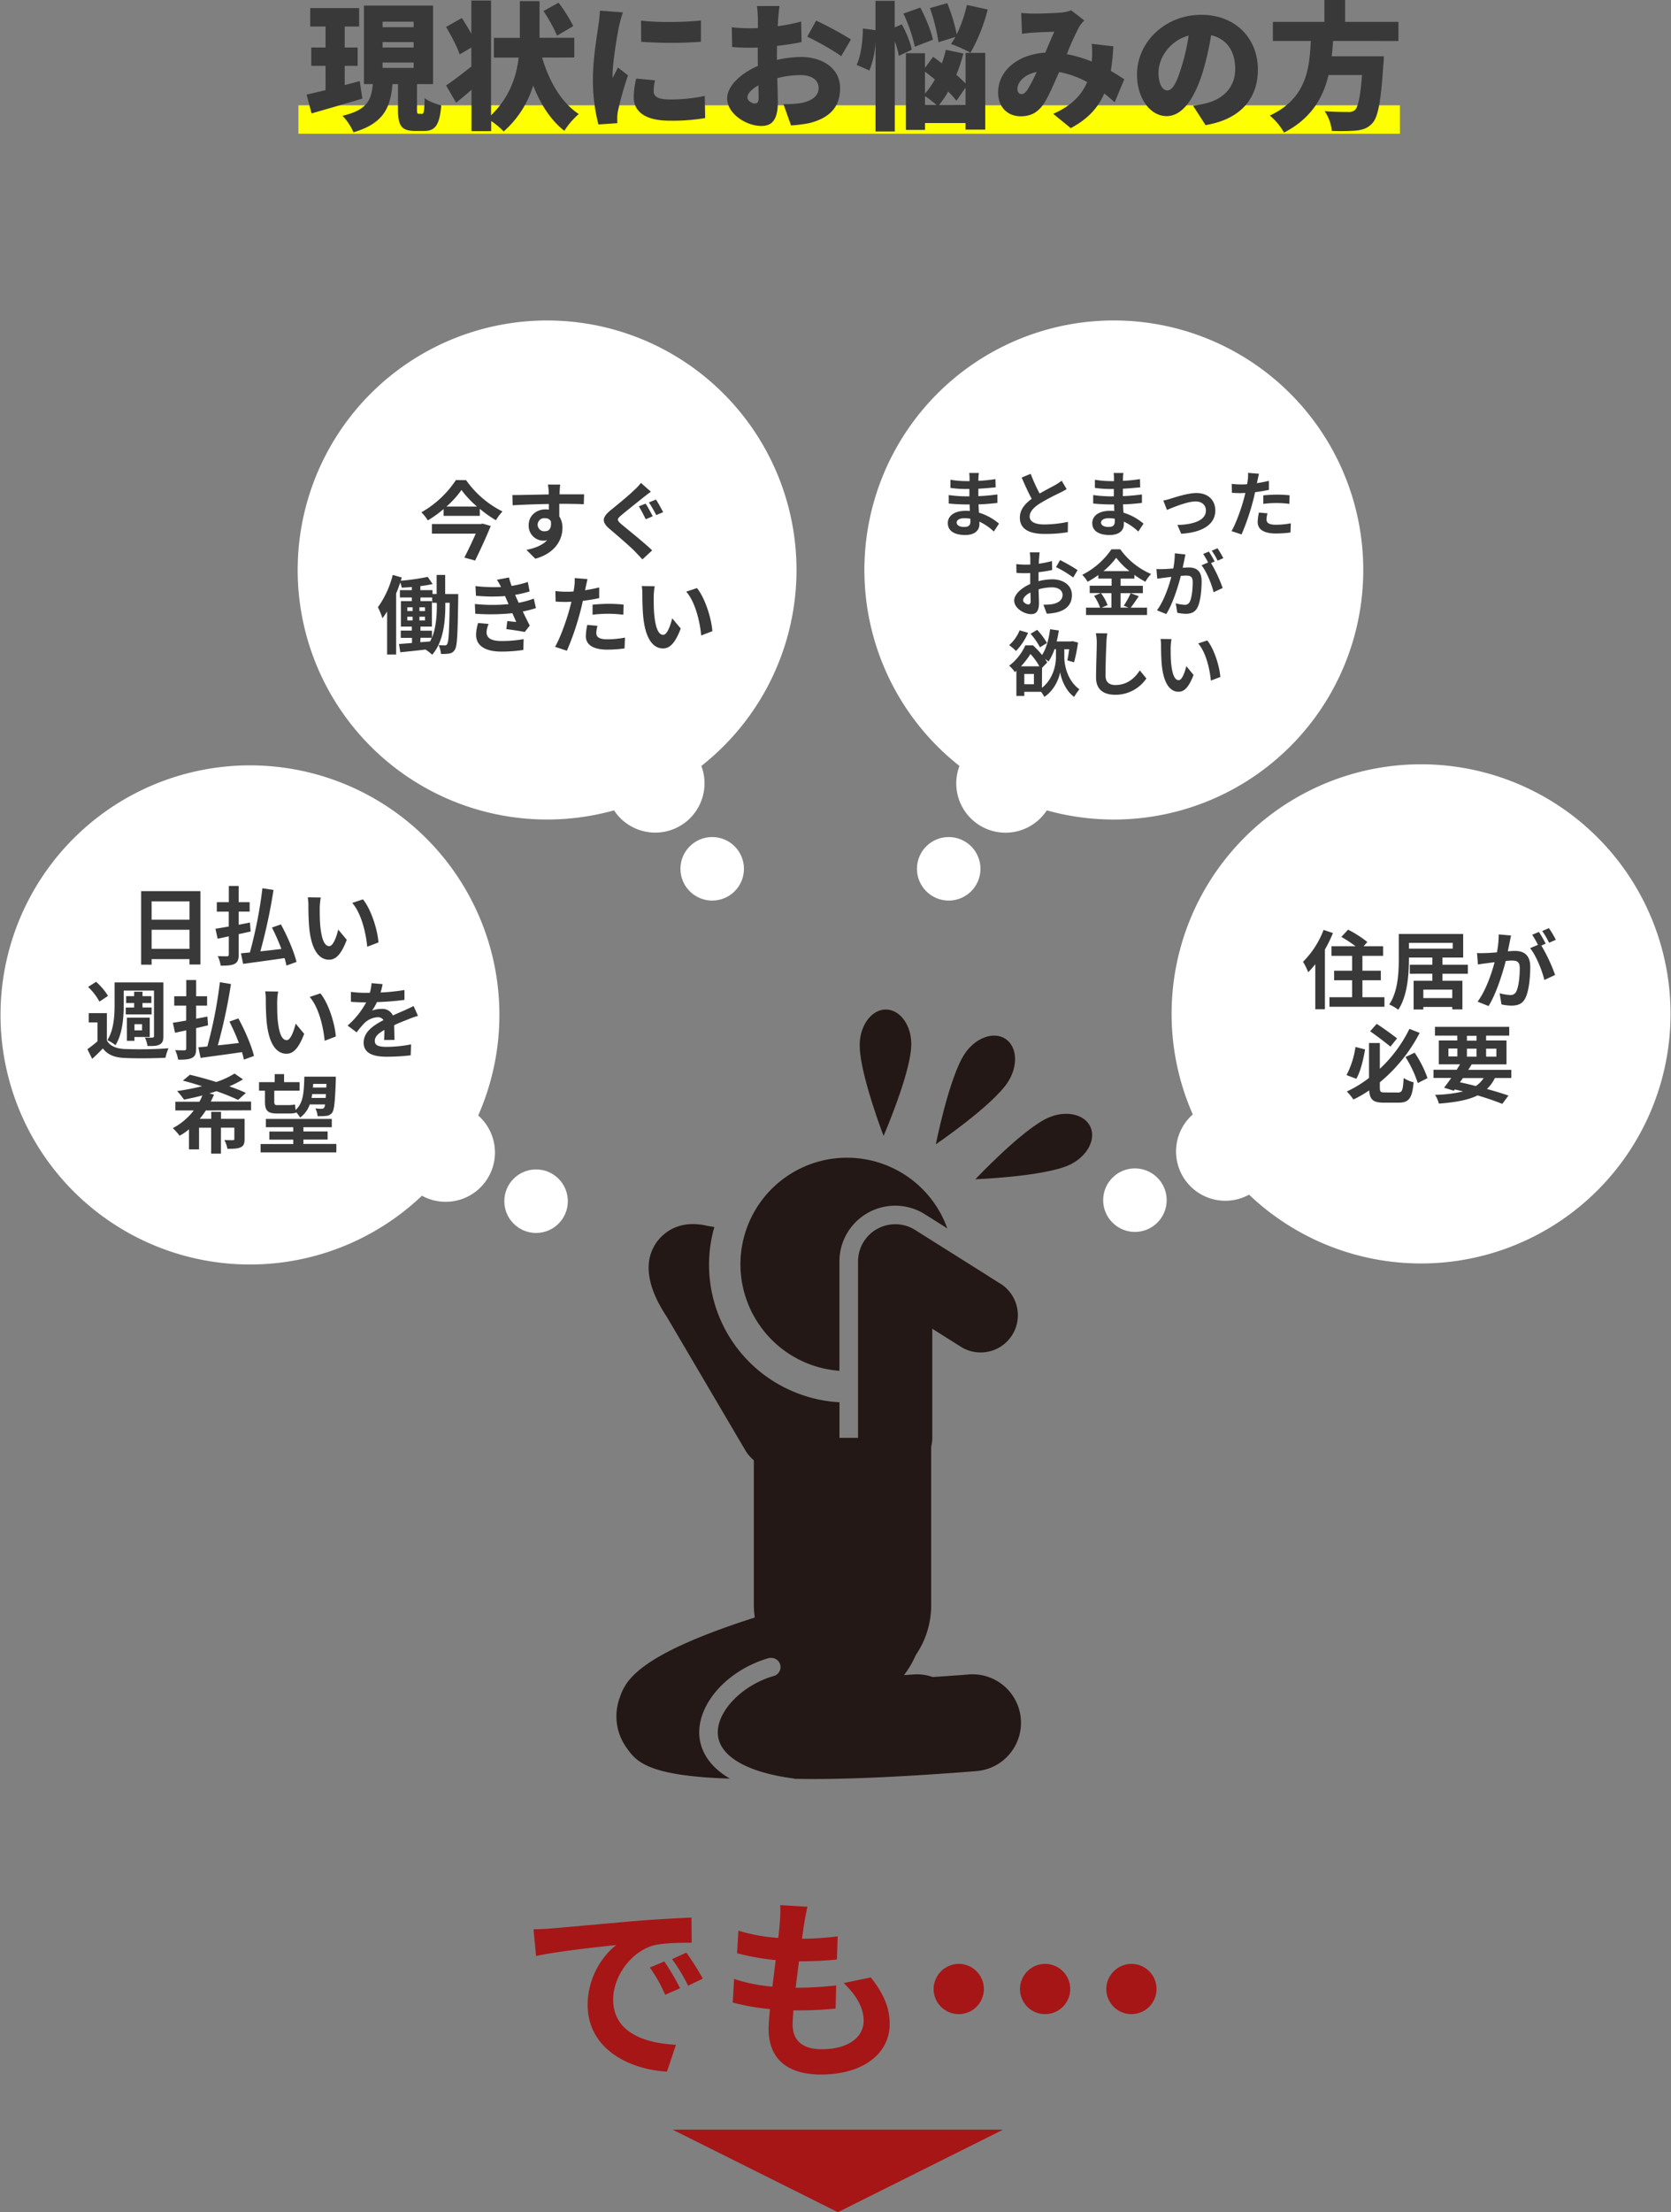 <svg xmlns="http://www.w3.org/2000/svg" viewBox="0 0 763.03 1009.72"><rect x="0" y="0" width="763.03" height="1009.72" fill="#808080" stroke="none"/><defs><style>.cls-1{fill:#feff00;}.cls-2{fill:#393939;}.cls-3{fill:#231815;}.cls-4{fill:#fff;}.cls-5{fill:#a61616;}</style></defs><g id="レイヤー_2" data-name="レイヤー 2"><g id="テキスト"><rect class="cls-1" x="136.27" y="48.06" width="503" height="13"/><path class="cls-2" d="M165.48,45c-7.9,2.38-16.5,4.83-23.21,6.77L140,43.16c2.45-.5,5.46-1.26,8.66-2V30.05h-6.53V21.7h6.53V12.11h-7V3.7H164v8.41h-6.59V21.7h5.9v8.35h-5.9v8.78c2.26-.57,4.58-1.19,6.84-1.82Zm27.16,7c.88,0,1.13-1,1.26-7.21,1.69,1.38,5.33,2.76,7.59,3.32-.76,9.1-2.83,11.67-7.85,11.67h-4c-6.52,0-7.9-2.57-7.9-9.91V38.39h-2.51c-.94,10.35-3.64,17.82-17.82,22a25.73,25.73,0,0,0-5-7.53c11.6-2.76,13.11-7.46,13.86-14.49h-4.08V2.57h31.56V38.39h-7.34V49.74c0,2,.12,2.2.87,2.2ZM174.7,12.42h14.18V9.91H174.7Zm0,9.28h14.18V19.2H174.7Zm0,9.29h14.18V28.54H174.7Z"/><path class="cls-2" d="M247.54,26.28c3.2,10.73,8.65,20.45,16.75,25.78a33.56,33.56,0,0,0-6.59,7.66c-6.34-5-10.85-12.11-14.24-20.7A45.42,45.42,0,0,1,230,60a37.2,37.2,0,0,0-5.71-4.77v4.64h-9V41c-2.38,2.07-4.77,4.08-7,5.9L203.69,39c2.95-1.94,7.21-5.2,11.54-8.65V21.7l-5.33,3.14c-1.07-3.32-3.89-8.59-6.21-12.55l7.21-4.07c1.38,2.13,2.95,4.7,4.33,7.15V.25h9V52.63c8.53-8.28,11.61-17.75,12.61-26.35H225.52v-9h11.85V.5h9V17.25h15.87v9Zm6.83-10a68.58,68.58,0,0,0-6.21-11.23l6.9-3.83a72.08,72.08,0,0,1,6.72,10.67Z"/><path class="cls-2" d="M284.43,5.65A59.58,59.58,0,0,0,282.67,12c-.69,3.2-2.95,16.37-2.95,22.14a10.48,10.48,0,0,0,.07,1.45c.81-1.76,1.56-3,2.38-4.77l4.58,3.58a160.93,160.93,0,0,0-4.52,16,19.54,19.54,0,0,0-.37,3c0,.69,0,1.82.06,2.82l-8.66.57a79.43,79.43,0,0,1-2.51-20.45c0-9.54,1.82-19.89,2.45-24.47a70.4,70.4,0,0,0,.75-7Zm14.68,31a21,21,0,0,0-.63,5c0,2.76,2.57,3.76,7.65,3.76a74.32,74.32,0,0,0,15.68-1.63L322,53.88a88.34,88.34,0,0,1-16.37,1.2c-10.85,0-16.25-4.08-16.25-10.67a37.55,37.55,0,0,1,1.13-8.53ZM320.06,9.35v9.72a188.31,188.31,0,0,1-27.29,0l-.06-9.66C300.8,10.41,313.09,10.1,320.06,9.35Z"/><path class="cls-2" d="M354.75,27.35A52.5,52.5,0,0,1,365.67,26c9.78,0,17.94,5.08,17.94,14.24,0,7.28-3.33,13.24-14,15.94a59.32,59.32,0,0,1-8.41,1.06l-3.45-9.72a46.45,46.45,0,0,0,7.78-.44c4.77-.82,8.28-3.07,8.28-6.9,0-3.64-3.13-5.9-8.28-5.9a43.81,43.81,0,0,0-10.6,1.38c.13,4.71.25,9,.25,10.92,0,8.78-3.13,10.91-7.59,10.91-6.71,0-15.55-5.46-15.55-12.61,0-5.58,6.21-11.41,14.05-14.8-.07-1.63-.07-3.26-.07-4.83V21.7c-1,.07-1.88.07-2.69.07a86.58,86.58,0,0,1-9-.32l-.18-9a72.35,72.35,0,0,0,9,.44c.94,0,1.94,0,2.94-.06v-4c0-1.31-.25-4.89-.43-6.08h10.28c-.19,1.19-.5,4.39-.62,6l-.19,3.2a76.68,76.68,0,0,0,10.72-2.13L366,19.2c-3.45.75-7.4,1.31-11.16,1.75-.07,1.32-.07,2.7-.07,4Zm-8.34,17.44c0-1.19-.06-3.26-.12-5.84-3.08,1.76-5,3.77-5,5.59,0,1.44,2.07,2.69,3.26,2.69C345.53,47.23,346.41,47,346.41,44.79ZM372.69,9.41A150.69,150.69,0,0,1,388.56,18l-4.45,7.66c-2.95-2.32-11.67-7.16-15.49-8.91Z"/><path class="cls-2" d="M410.46,25.47a40,40,0,0,0-1.88-6.65V60H399.8V19A40.68,40.68,0,0,1,397,32.18l-5.83-2.57C393.09,25.66,394,18.69,394,13l5.77.76V.38h8.78v12.1l3.26-1.38c2,3.7,4,8.47,4.52,11.61Zm7.28-4.14a71.13,71.13,0,0,0-5.21-15.12l7.72-2.76C422.63,8,425.2,14.11,426,18.13Zm23.15,2.82h9v35h-9v-3H422.38v3.14h-8.72v-35h8.72v6.65l3.7-5c1.26.88,2.64,1.88,4,3a54.41,54.41,0,0,0,1.82-6.21l8,1.69a71.33,71.33,0,0,1-3.2,9.72,50.84,50.84,0,0,1,4.21,4ZM422.38,42.72a37,37,0,0,0,4.52-6.46c-1.57-1.26-3.07-2.45-4.52-3.58Zm0,5.2h5.27a48.8,48.8,0,0,0-5.27-4.07Zm6.15-28.66A82.5,82.5,0,0,0,424.64,3.7l7.9-2.26a80.94,80.94,0,0,1,4.33,14.24,62.19,62.19,0,0,0,4.64-13.42L451,4.33a79,79,0,0,1-7.84,19.76,57.67,57.67,0,0,0-8.91-4,34.38,34.38,0,0,0,2-3.2Zm12.36,28.66V40l-4.14,6a41.1,41.1,0,0,0-3.77-4.2,43,43,0,0,1-4.2,6.14Z"/><path class="cls-2" d="M509,46.67c-1.51-1.32-3.07-2.7-4.77-4-2.76,6.46-7.46,11.67-15.3,15.81l-8-6.53c9-3.89,13.36-9.34,15.49-14.49a42.88,42.88,0,0,0-12.8-4.58c-2.25,5.15-4.64,10.73-6.77,14.12-2.64,4.07-5.9,6.08-10.73,6.08-5.89,0-10.35-4-10.35-10.91,0-9.79,8.91-17.38,21.52-18.13,1.5-3.52,3-7.09,4.14-9.54-2.45.07-6.59.19-9.41.38-1.26.06-3.64.31-5.33.56L466.3,5.9c1.76.18,4.08.31,5.46.31,3.7,0,9.47-.19,12.48-.44a17.07,17.07,0,0,0,4.89-1.07l6,4.65a16.4,16.4,0,0,0-2.32,2.88,109.58,109.58,0,0,0-5.64,12.49,58.28,58.28,0,0,1,11.35,3.38l.06-.69a40.85,40.85,0,0,0-.06-7.4l9.85,1.13a100.06,100.06,0,0,1-1.13,11.23c2.38,1.38,4.52,2.76,6.15,3.82Zm-39.77-5.83a70.19,70.19,0,0,0,4.14-8c-5.65,1.19-8.78,4.64-8.78,7.78,0,1.32.75,2.32,1.69,2.32C467.43,43,468.24,42.34,469.25,40.84Z"/><path class="cls-2" d="M544.78,48.24a45.49,45.49,0,0,0,6.09-1.13c7.9-2,13.17-7.47,13.17-15.62s-3.89-13.74-11-15.43a131.4,131.4,0,0,1-3.64,16.18C545.66,44.66,540.08,53,532.74,53c-7.66,0-13.55-8.35-13.55-18.95,0-14.74,12.73-27.29,29.35-27.29,15.81,0,25.85,10.92,25.85,25,0,13.05-7.72,22.65-23.9,25.35Zm-2-32C533.55,18.76,529,27.1,529,33.06c0,5.39,1.89,8.22,4,8.22,2.51,0,4.39-3.77,6.59-11A91.43,91.43,0,0,0,542.77,16.25Z"/><path class="cls-2" d="M608.71,18.69c-.13,2.32-.31,4.65-.63,7h23.84s-.06,2.63-.25,3.82c-1.07,16.69-2.38,23.84-5,26.73-2.13,2.32-4.39,3-7.52,3.38a102.1,102.1,0,0,1-11,.13,19.65,19.65,0,0,0-3.26-9c4.26.37,8.65.37,10.6.37a4.51,4.51,0,0,0,3.13-.81c1.51-1.26,2.58-6.27,3.33-16.06H606.64c-2.45,10.35-7.84,19.82-20.32,26.28a28,28,0,0,0-6.47-7.78c16.69-7.84,18.07-21.2,18.7-34.06H581.23V10h23.53V0h9.47V10h24.34v8.72Z"/><path class="cls-3" d="M345.21,602.36a48.71,48.71,0,0,0,38.1,23.33V575.75a25.46,25.46,0,0,1,39-21.53l10.26,6.47a48.65,48.65,0,1,0-90.15,36.4A48.14,48.14,0,0,0,345.21,602.36Z"/><path class="cls-3" d="M442.35,764.29c-5.35.42-10.87.81-16.44,1.17a21.94,21.94,0,0,0-9-1.17l-4.14.31a42.27,42.27,0,0,0,5.38-9.13,40.28,40.28,0,0,0,7.06-22.83V660.25a16.46,16.46,0,0,0,.5-3.93V606.48l6,3.8,6.07,3.82.06,0A17,17,0,1,0,456,585.43l-6.29-4-7-4.4-7.43-4.67-17.47-11a17,17,0,0,0-26,14.35v80.57h-8.48V640.05a62.13,62.13,0,0,1-18.85-4,62.74,62.74,0,0,1-38.29-76l-3.07-.5c-13.84-3.31-20.86,4.07-23.27,7.44-7.69,10.82-1.86,24.34,4.56,33.94l36,61.17a17.16,17.16,0,0,0,3.81,4.42v66.11a40.79,40.79,0,0,0,.44,5.67c-55.06,17.6-59.23,29.52-61.77,36.87a24.58,24.58,0,0,0,3.24,22.61c4.24,6,9.18,12.86,47.17,14.05a35.54,35.54,0,0,1-4.88-3.36c-6.8-5.55-8.74-11.74-9.07-16.17-1.08-14.51,12.84-30.09,31.68-35.48a4.45,4.45,0,0,1,1.2-.09,4.2,4.2,0,0,1,1.13,8.24c-14.62,4.19-26.32,16.41-25.56,26.7.75,10,13.28,17.25,34.39,20.08l.45.07a3.59,3.59,0,0,1,.35.12c2.53,0,5.18.08,8,.08,18.22,0,42.45-1.06,74.83-3.61a22.13,22.13,0,0,0-3.48-44.13Z"/><path class="cls-3" d="M497.92,514.36c-2.69-5.92-11.43-7.75-19.46-4.1-11.69,5.3-33.09,28-33.09,28s31.14-1.18,42.83-6.49C496.23,528.08,500.61,520.29,497.92,514.36Z"/><path class="cls-3" d="M460.13,494.05c4.86-7.36,4.44-16.28-1-19.87s-13.8-.48-18.66,6.87c-7.08,10.71-13.15,41.27-13.15,41.27S453.05,504.76,460.13,494.05Z"/><path class="cls-3" d="M403.47,518.48s.31-.72.79-1.87c2.7-6.48,11.63-28.66,11.86-39.55.19-8.82-4.93-16.13-11.44-16.28s-11.93,7-12.12,15.78c-.23,10.68,7.46,32.57,10.05,39.63Z"/><path class="cls-4" d="M363.71,260.06a113.89,113.89,0,1,0-83.32,109.82,22.5,22.5,0,0,0,39.87-20.27A113.81,113.81,0,0,0,363.71,260.06Z"/><circle class="cls-4" cx="325.21" cy="396.56" r="14.5"/><path class="cls-2" d="M212.83,219.17a45,45,0,0,0,16.62,14.29,22.17,22.17,0,0,0-3,4,54.28,54.28,0,0,1-7.36-5.22v3.23H202.55v-3.11a52.89,52.89,0,0,1-7.21,5.18,18,18,0,0,0-2.92-3.7,46.32,46.32,0,0,0,15.77-14.72ZM220.38,239l3.7,1.09c-1.91,4.75-4.71,10.83-7.13,15.77l-4.9-1.36c1.71-3.35,3.7-7.52,5.18-10.91h-20v-4.4h22.31Zm-2.57-7.79a46.92,46.92,0,0,1-7.09-7.55,44.22,44.22,0,0,1-6.85,7.55Z"/><path class="cls-2" d="M266.57,230.15c-2.34-.12-6-.19-11.18-.19,0,1.94,0,4,0,5.72a9.54,9.54,0,0,1,1.44,5.34c0,5-3,11.4-12.38,14L240.4,251c3.89-.82,7.28-2.11,9.42-4.41a8.08,8.08,0,0,1-1.75.2,6.8,6.8,0,0,1-6.66-7.09c0-4.36,3.51-7.2,7.71-7.2a9,9,0,0,1,1.52.12l0-2.58c-5.84.08-11.8.32-16.55.59l-.11-4.67c4.4,0,11.41-.2,16.58-.28,0-.46,0-.89,0-1.16a25.31,25.31,0,0,0-.36-3.35h5.61c-.11.62-.23,2.68-.27,3.31,0,.31,0,.7,0,1.16,3.89,0,9.15,0,11.18,0ZM249,242.46c1.59,0,3-1.21,2.53-4.56a2.76,2.76,0,0,0-2.53-1.36,3,3,0,1,0,0,5.92Z"/><path class="cls-2" d="M297.22,224.43c-1.25.89-2.5,1.9-3.43,2.61-2.49,2-7.55,6-10.12,8.17-2.07,1.76-2,2.18,0,4,2.92,2.46,10.32,8.34,14.14,12l-4.48,4.13c-1.05-1.21-2.26-2.42-3.35-3.59-2.14-2.22-8-7.24-11.52-10.24-3.86-3.23-3.55-5.37.31-8.57,3-2.45,8.29-6.73,10.9-9.3a23.78,23.78,0,0,0,3-3.23Zm.85,11.21L294.88,237c-.82-1.59-2.14-4.32-3.19-5.88l3.11-1.24C295.81,231.32,297.33,234.24,298.07,235.64Zm4.75-1.87-3.15,1.33a66.12,66.12,0,0,0-3.35-5.77l3.19-1.32C300.53,229.45,302.05,232.33,302.82,233.77Z"/><path class="cls-2" d="M209.24,271.16s0,1.36,0,1.91c-.27,16.2-.42,21.84-1.55,23.48a3.45,3.45,0,0,1-2.53,1.75,18.42,18.42,0,0,1-3.82.16,10.85,10.85,0,0,0-1.05-4c1.17.11,2.18.11,2.8.11a1,1,0,0,0,1.13-.66c.66-1,.9-5.61,1.13-18.77h-2v.78c0,7.36-.7,16.82-6,22.94a17.89,17.89,0,0,0-3.08-2.38c-4.13.51-8.21.9-11.49,1.25l-.58-3.78c1.67-.12,3.7-.27,5.92-.47v-2.33H183v-3.31h5.06V286h-5V274.39h5v-1.67h-5.45v-3.35h5.45v-1.44c-1.56.15-3.12.23-4.6.31a13,13,0,0,0-.7-2.38c-.54,1.68-1.17,3.39-1.87,5v27.88h-4.12V279.1a33.81,33.81,0,0,1-2.15,3.08,29.06,29.06,0,0,0-2.06-5,43.7,43.7,0,0,0,6.78-14.76l4.12,1.17c-.15.46-.27,1-.43,1.48a100.42,100.42,0,0,0,12.27-1.76l2.26,3.27a53.67,53.67,0,0,1-5.61.94v1.83h5.53v1.79h1.91v-8.72h3.89v8.72ZM186,278.91h2.42V277.2H186Zm0,4.28h2.42v-1.71H186Zm8.07-4.28V277.2h-2.54v1.71Zm0,4.28v-1.71h-2.54v1.71Zm5.33-8.06h-2.06v-2.41H192v1.67h5.22V286H192v1.87h5.26v3.23c1.95-4.91,2.22-10.63,2.22-15.15Zm-7.48,18,4.48-.35c.27-.54.51-1.09.74-1.67H192Z"/><path class="cls-2" d="M244.72,277.55a44.59,44.59,0,0,1-6,1.55c1,2.07,2.07,4.33,3.2,6.43l-2.3,2.92c-2.14-.39-5.84-1-8.41-1.29l.43-3.69c1.51.19,3,.31,4.08.42l-1.75-4a97.2,97.2,0,0,1-16.94.24l-.19-4.44a78.39,78.39,0,0,0,15.38.07l-.66-1.51-.94-2.18a76.4,76.4,0,0,1-13.28-.16l-.23-4.4a72.85,72.85,0,0,0,11.68.43v0a32.89,32.89,0,0,0-1.87-3.31l5.49-1.05a35.46,35.46,0,0,0,1.21,3.85,46.83,46.83,0,0,0,7.4-1.79l.82,4.32a55,55,0,0,1-6.62,1.56l.74,1.68.89,1.94a40.39,40.39,0,0,0,6.9-1.91Zm-21.61,7.24a11.33,11.33,0,0,0-.94,3.74c0,2.41,1.72,4.05,6.74,4.05a55.58,55.58,0,0,0,10.2-.86l-.15,4.95a68.4,68.4,0,0,1-9.93.74c-7.21,0-11.65-2.46-11.65-7.79a20,20,0,0,1,.94-5.26Z"/><path class="cls-2" d="M273.62,273c-2.3.51-4.91.93-7.48,1.25-.35,1.67-.74,3.38-1.17,4.94a124.8,124.8,0,0,1-6.11,17.84l-5.41-1.8c2.29-3.85,5.21-11.95,6.65-17.36.28-1,.55-2.11.82-3.2-.89,0-1.75.08-2.53.08-1.87,0-3.31-.08-4.67-.15l-.12-4.83a38.66,38.66,0,0,0,4.87.31c1.13,0,2.26,0,3.43-.12.15-.85.27-1.59.35-2.22a20.13,20.13,0,0,0,.15-3.89l5.88.47c-.27,1-.62,2.76-.82,3.62l-.31,1.48c2.18-.35,4.36-.78,6.47-1.29Zm-.78,12.65a13.55,13.55,0,0,0-.55,3.24c0,1.67,1,2.92,5.1,2.92a45.43,45.43,0,0,0,8-.78l-.2,4.94a60.26,60.26,0,0,1-7.86.55c-6.51,0-9.82-2.26-9.82-6.15a26.52,26.52,0,0,1,.66-5.14ZM270.58,276c2.14-.2,4.91-.39,7.4-.39,2.18,0,4.52.12,6.77.35l-.11,4.63a56,56,0,0,0-14.06,0Z"/><path class="cls-2" d="M298.5,272.25c0,2.49,0,5.41.24,8.18.54,5.57,1.71,9.34,4.12,9.34,1.83,0,3.35-4.51,4.09-7.55l3.9,4.67c-2.57,6.7-5,9.08-8.1,9.08-4.21,0-7.91-3.82-9-14.18-.35-3.54-.43-8-.43-10.4a21.71,21.71,0,0,0-.27-3.89l5.92.08A30.86,30.86,0,0,0,298.5,272.25Zm26.79,15.85-5.1,1.95c-.58-6.2-2.65-15.27-6.85-20l4.91-1.63C321.91,272.87,324.87,282.18,325.29,288.1Z"/><path class="cls-4" d="M214.67,409.68a113.91,113.91,0,1,0-22,136.09,22.5,22.5,0,0,0,25.69-36.62A113.82,113.82,0,0,0,214.67,409.68Z"/><circle class="cls-4" cx="244.79" cy="548.27" r="14.5"/><path class="cls-2" d="M91.51,406.74v33.49h-5v-2.45H69.23v2.53H64.45V406.74Zm-22.28,4.67v8.37H86.52v-8.37ZM86.52,433.1v-8.72H69.23v8.72Z"/><path class="cls-2" d="M109,426.37v9.3c0,2.38-.47,3.51-1.84,4.25s-3.42.85-6.38.85a17.52,17.52,0,0,0-1.33-4.36c1.76.08,3.67.08,4.21.08s.82-.23.82-.86v-8.25c-1.83.39-3.55.78-5.1,1.09l-1-4.56c1.72-.23,3.78-.62,6.08-1v-6.81H99V411.8h5.49v-7.4H109v7.4h5v4.29h-5v6c1.71-.35,3.42-.66,5.14-1l.31,4.09Zm21.8,14.36c-.19-1-.5-2.18-.86-3.42-6.73,1-13.78,1.91-18.92,2.65l-1-4.83,4.09-.39a202.51,202.51,0,0,0,5.72-29.32l5.06.81a246.76,246.76,0,0,1-6,28c3.07-.31,6.34-.7,9.61-1.09a99.78,99.78,0,0,0-4.32-9.77l4.09-1.44c3,5.45,6,12.5,7.13,17.13Z"/><path class="cls-2" d="M146,414.33c0,2.5,0,5.42.24,8.18.54,5.57,1.71,9.35,4.12,9.35,1.83,0,3.35-4.52,4.09-7.56l3.9,4.67c-2.57,6.7-5,9.08-8.1,9.08-4.21,0-7.91-3.82-9-14.18-.35-3.54-.43-8-.43-10.39a22.78,22.78,0,0,0-.27-3.9l5.92.08A30.86,30.86,0,0,0,146,414.33Zm26.79,15.85-5.1,1.95c-.58-6.19-2.65-15.27-6.85-20l4.9-1.63C169.43,415,172.39,424.26,172.82,430.18Z"/><path class="cls-2" d="M48.79,474.89c1.52,2.65,4.36,3.78,8.37,3.93a186.85,186.85,0,0,0,19.78-.35,19.9,19.9,0,0,0-1.36,4.33c-4.94.27-13.55.35-18.42.11-4.67-.19-7.86-1.32-10.2-4.36-1.48,1.56-3,3.08-4.87,4.75l-2.18-4.4c1.4-1,3.12-2.3,4.6-3.62v-8.61h-4v-4.24h8.29ZM45.4,457.17a26.75,26.75,0,0,0-5.18-6.7l3.66-2.33a28.62,28.62,0,0,1,5.45,6.42Zm11.1,1.33c0,5.53-.51,13.47-3.78,18.57a17.08,17.08,0,0,0-3.7-2.3c3-4.67,3.31-11.41,3.31-16.27V448.41H74.61V473c0,2-.39,3-1.68,3.74s-3,.7-5.57.7a13.36,13.36,0,0,0-1.2-3.85c1.44.07,3,.07,3.5,0s.66-.2.66-.71V452.15H56.5Zm4.75,1.36V457.8H57.59v-3.12h3.66v-2h3.82v2h4.05v3.12H65.07v2.06h4.16V463H57.43v-3.11Zm.16,15.22H57.94V464.49H68.38v8.84h-7Zm0-7.59v2.81h3.46v-2.81Z"/><path class="cls-2" d="M89.56,469.28v9.31c0,2.38-.46,3.5-1.83,4.24s-3.42.86-6.38.86A17.39,17.39,0,0,0,80,479.33c1.76.08,3.66.08,4.21.08s.82-.24.82-.86V470.3c-1.83.38-3.55.77-5.1,1.09l-1-4.56c1.71-.23,3.78-.62,6.08-1V459H79.56v-4.28h5.49v-7.4h4.51v7.4h5V459h-5v6c1.72-.35,3.43-.66,5.14-1L95,468Zm21.81,14.37c-.19-1-.51-2.18-.86-3.42-6.73,1-13.78,1.9-18.92,2.64l-1-4.83,4.08-.38a201,201,0,0,0,5.73-29.33l5.06.82a245,245,0,0,1-6,28c3.08-.31,6.35-.7,9.62-1.09a98.73,98.73,0,0,0-4.32-9.77l4.09-1.45c3,5.46,6,12.5,7.13,17.14Z"/><path class="cls-2" d="M126.56,457.25c0,2.49,0,5.41.23,8.18.55,5.57,1.72,9.34,4.13,9.34,1.83,0,3.35-4.51,4.09-7.55l3.89,4.67c-2.57,6.7-5,9.08-8.1,9.08-4.2,0-7.9-3.82-9-14.18-.35-3.54-.43-8-.43-10.4a22.67,22.67,0,0,0-.27-3.89l5.92.08A29.62,29.62,0,0,0,126.56,457.25Zm26.79,15.85-5.1,1.95c-.58-6.2-2.65-15.27-6.85-20l4.9-1.63C150,457.87,152.92,467.18,153.35,473.1Z"/><path class="cls-2" d="M175.39,474.7c.08-1.13.12-2.92.16-4.6-2.84,1.56-4.4,3.08-4.4,5,0,2.15,1.83,2.73,5.61,2.73a59.07,59.07,0,0,0,10.94-1.13l-.16,5a104.1,104.1,0,0,1-10.9.63c-6,0-10.59-1.44-10.59-6.43s4.67-8,9.07-10.28a3,3,0,0,0-2.69-1.32,9.49,9.49,0,0,0-6,2.65,47.71,47.71,0,0,0-3.58,4.24l-4.13-3.08a37.65,37.65,0,0,0,8.49-10.59h-.47c-1.56,0-4.4-.07-6.5-.27v-4.52a49.64,49.64,0,0,0,6.77.43h1.87a21.34,21.34,0,0,0,.78-4.4l5.06.43c-.19.93-.46,2.26-.93,3.82a90.74,90.74,0,0,0,10.9-1.13l0,4.51a125.44,125.44,0,0,1-12.57,1,24.78,24.78,0,0,1-2.22,3.89,12,12,0,0,1,4.36-.78,5.26,5.26,0,0,1,5.14,3c2-.93,3.62-1.6,5.21-2.3s2.85-1.32,4.25-2l2,4.47a41.9,41.9,0,0,0-4.6,1.64c-1.71.66-3.89,1.52-6.27,2.61,0,2.14.12,5,.16,6.74Z"/><path class="cls-2" d="M94,506.86a41.06,41.06,0,0,1-2.8,3.82h5.26v-3.19h4.47v3.19h10.75v9.23c0,2.06-.39,3.12-1.83,3.78s-3.35.66-6,.66a14.24,14.24,0,0,0-1.4-4c1.56.08,3.35.08,3.86.08s.7-.16.7-.59v-5.14h-6.12v11.88H96.42V514.73H90.89v9.89h-4.6v-9.15A24.64,24.64,0,0,1,82,518.39a24.8,24.8,0,0,0-3.08-3.46,29,29,0,0,0,9.54-8.07H80.06v-4h11A22.76,22.76,0,0,0,92.41,500c-2.85.78-5.69,1.37-8.38,1.91A32.52,32.52,0,0,0,80.88,498a114.51,114.51,0,0,0,11.37-2.19c-3-1-6-1.86-8.76-2.57l3.23-2.68c3.58.85,7.87,2,12,3.31a37.46,37.46,0,0,0,8.38-3.86l3.85,2.65a48.27,48.27,0,0,1-6.23,3.19c2.88,1,5.49,2,7.55,3l-3.54,3.2a101.14,101.14,0,0,0-9.89-4c-1.05.35-2.14.71-3.27,1l2.14.58a33.46,33.46,0,0,1-1.48,3.16h18.42v4Z"/><path class="cls-2" d="M121,497.83h-2.72v-3.89h7.16v-3.66h4.28v3.66h7.09v3.89H125.24v5.06c0,1.09.23,1.52,1.2,1.52h5.1a15.71,15.71,0,0,0,3.16-.27c.08.7.15,1.63.27,2.49,3.58-3.15,3.82-8.22,4-15.19h14.37s0,1.17,0,1.64c-.35,9.89-.74,13.55-1.67,14.8a3.61,3.61,0,0,1-2.61,1.44,27,27,0,0,1-4.05.12,8.89,8.89,0,0,0-1-3.51c1.24.12,2.29.16,2.88.16a1.25,1.25,0,0,0,1.09-.47,3.32,3.32,0,0,0,.47-1.52h-7a12.48,12.48,0,0,1-4.4,6,11.56,11.56,0,0,0-1.91-2.5l0,.32a12.63,12.63,0,0,1-3.47.31H126.4c-4.28,0-5.41-1.41-5.41-5.45Zm32.59,24.3V526H119v-3.82h14.91v-2H123v-3.7h10.9V514.5h-12.5v-3.78h30.1v3.78H138.55v1.94h11.06v3.7H138.55v2Zm-4.86-21c0-.54.07-1.13.11-1.75h-6.3c-.08.58-.16,1.17-.28,1.75ZM143,494.72c0,.58-.07,1.12-.11,1.67H149l.08-1.67Z"/><path class="cls-4" d="M394.71,260.06A113.9,113.9,0,1,1,478,369.88a22.5,22.5,0,0,1-39.88-20.27A113.81,113.81,0,0,1,394.71,260.06Z"/><circle class="cls-4" cx="433.21" cy="396.56" r="14.5"/><path class="cls-2" d="M453.82,242.62a24.71,24.71,0,0,0-6.59-4.52c0,.43,0,.83,0,1.16,0,2.8-2.11,4.94-6.43,4.94-5.21,0-8-2-8-5.44,0-3.3,3-5.6,8.08-5.6.69,0,1.35,0,2,.09-.06-1-.1-2-.13-3h-1.68c-1.91,0-5.67-.17-7.85-.43l0-3.86a59.77,59.77,0,0,0,7.88.59h1.55V223.2h-1.55a53.91,53.91,0,0,1-7.09-.5l0-3.72a43.92,43.92,0,0,0,7.09.62h1.62v-1.48a13.23,13.23,0,0,0-.17-2.24h4.45c-.1.66-.19,1.48-.23,2.31l0,1.28a68.16,68.16,0,0,0,7.78-.79l.1,3.76c-2.14.2-4.78.46-7.91.63l0,3.39c3.3-.13,6-.43,8.71-.76v3.86c-2.94.33-5.48.56-8.64.66.07,1.22.13,2.54.23,3.79a25.25,25.25,0,0,1,9.13,5Zm-10.75-5.87a17.57,17.57,0,0,0-2.67-.23c-2.31,0-3.56.89-3.56,2s1.16,2,3.4,2c1.75,0,2.87-.53,2.87-2.41C443.11,237.77,443.11,237.31,443.07,236.75Z"/><path class="cls-2" d="M487.07,223.26c-1,.6-2.05,1.16-3.24,1.75a101.09,101.09,0,0,0-9.1,4.85c-2.73,1.78-4.55,3.66-4.55,5.93s2.28,3.6,6.8,3.6a54.55,54.55,0,0,0,10.68-1.19l-.07,4.72a64,64,0,0,1-10.48.79c-6.5,0-11.41-1.82-11.41-7.42,0-3.63,2.27-6.3,5.41-8.61-1.52-2.8-3.1-6.26-4.59-9.73l4.12-1.68a77.66,77.66,0,0,0,4.09,9c2.67-1.55,5.51-3,7.06-3.86a23,23,0,0,0,3-2Z"/><path class="cls-2" d="M519.78,242.62a24.87,24.87,0,0,0-6.59-4.52c0,.43,0,.83,0,1.16,0,2.8-2.11,4.94-6.43,4.94-5.21,0-8-2-8-5.44,0-3.3,3-5.6,8.08-5.6.69,0,1.35,0,2,.09-.07-1-.1-2-.13-3h-1.69c-1.91,0-5.67-.17-7.84-.43l0-3.86a59.64,59.64,0,0,0,7.88.59h1.55V223.2h-1.55a53.78,53.78,0,0,1-7.09-.5l0-3.72a43.82,43.82,0,0,0,7.09.62h1.61v-1.48a13.2,13.2,0,0,0-.16-2.24H513a20.73,20.73,0,0,0-.23,2.31l0,1.28a68.39,68.39,0,0,0,7.78-.79l.1,3.76c-2.15.2-4.78.46-7.92.63l0,3.39c3.3-.13,6-.43,8.71-.76v3.86c-2.94.33-5.48.56-8.64.66.06,1.22.13,2.54.23,3.79a25.34,25.34,0,0,1,9.13,5ZM509,236.75a17.8,17.8,0,0,0-2.67-.23c-2.31,0-3.56.89-3.56,2s1.15,2,3.4,2c1.74,0,2.86-.53,2.86-2.41C509.06,237.77,509.06,237.31,509,236.75Z"/><path class="cls-2" d="M534.62,227.58c2.21-.66,7.75-2.54,11.71-2.54,5.14,0,8.61,3.07,8.61,8,0,5.9-5.18,9.95-15.57,10.58l-1.71-4c7.42-.2,13-2.15,13-6.6,0-2.44-1.85-4.15-4.69-4.15-3.79,0-10.28,2.7-13.09,3.89l-1.68-4.29A26.88,26.88,0,0,0,534.62,227.58Z"/><path class="cls-2" d="M579.44,223.59c-2,.43-4.16.79-6.33,1.06-.3,1.42-.63,2.87-1,4.19a106.08,106.08,0,0,1-5.18,15.1l-4.58-1.52c1.94-3.26,4.42-10.12,5.64-14.71.23-.85.46-1.78.69-2.7-.76,0-1.48.07-2.14.07-1.59,0-2.81-.07-4-.13l-.1-4.09a33.55,33.55,0,0,0,4.12.26c1,0,1.91,0,2.9-.1.14-.72.23-1.35.3-1.88a16.25,16.25,0,0,0,.13-3.3l5,.4c-.23.89-.53,2.34-.69,3.07l-.26,1.25c1.84-.3,3.69-.66,5.47-1.09Zm-.66,10.72a11.44,11.44,0,0,0-.46,2.74c0,1.41.82,2.47,4.32,2.47a37.75,37.75,0,0,0,6.79-.66l-.16,4.19a52.57,52.57,0,0,1-6.67.46c-5.5,0-8.31-1.91-8.31-5.21a21.88,21.88,0,0,1,.57-4.35Zm-1.91-8.21c1.81-.17,4.15-.33,6.26-.33a56,56,0,0,1,5.74.3l-.1,3.92a45.92,45.92,0,0,0-11.9,0Z"/><path class="cls-2" d="M474.21,265.28a26.54,26.54,0,0,1,6.26-.86c5,0,9,2.67,9,7.16,0,3.85-2,6.76-7.19,8a27.09,27.09,0,0,1-4.29.53L476.45,276a24.69,24.69,0,0,0,4-.23c2.64-.46,4.75-1.81,4.75-4.19,0-2.21-2-3.49-4.82-3.49a23.18,23.18,0,0,0-6.13.89c.07,2.6.17,5.11.17,6.23,0,4.06-1.49,5.11-3.6,5.11-3.2,0-7.71-2.73-7.71-6.2,0-2.87,3.33-5.8,7.32-7.55,0-.76,0-1.52,0-2.27v-2.74c-.62,0-1.22.07-1.74.07-1.49,0-3.14,0-4.55-.17l-.07-4a36.11,36.11,0,0,0,4.52.27c.59,0,1.22,0,1.88-.07,0-1.15,0-2.11,0-2.67a25.86,25.86,0,0,0-.23-2.87h4.48c-.06.6-.19,2-.26,2.84s-.07,1.51-.1,2.34a45.91,45.91,0,0,0,6-1.22l.1,4.09a61.88,61.88,0,0,1-6.23,1c0,1,0,2,0,2.93Zm-3.6,9.17c0-.83,0-2.31-.1-4-2,1-3.33,2.38-3.33,3.53,0,1,1.52,1.91,2.38,1.91C470.15,275.86,470.61,275.57,470.61,274.45Zm13.45-18.8a72.42,72.42,0,0,1,8,4.58l-2,3.37a49.59,49.59,0,0,0-7.85-4.75Z"/><path class="cls-2" d="M520,272.14c-1.25,1.81-2.54,3.82-3.69,5.21h7.45v3.36H495.91v-3.36h6.43A22.81,22.81,0,0,0,499.6,272l3-1.29h-5v-3.36h10v-3.27h-6.07v-1.61a42.4,42.4,0,0,1-4.91,3.07,15.19,15.19,0,0,0-2.44-3.17,35.2,35.2,0,0,0,13.32-11.64h4.06A33.66,33.66,0,0,0,525.62,262a18.64,18.64,0,0,0-2.61,3.53,40.37,40.37,0,0,1-5-3.13v1.71h-6.3v3.27h10.16v3.36H511.7v6.6h3.6l-2.15-.89a34.45,34.45,0,0,0,3.14-5.71Zm-17.24-1.39a22.26,22.26,0,0,1,3,5.44l-2.7,1.16h4.45v-6.6Zm13-10.05a35.21,35.21,0,0,1-6.07-6.11,34.33,34.33,0,0,1-5.84,6.11Z"/><path class="cls-2" d="M541.32,253.08c-.2.86-.4,1.88-.56,2.7-.2,1-.47,2.18-.7,3.37,1.09-.07,2.08-.14,2.74-.14,3.46,0,5.9,1.55,5.9,6.24,0,3.85-.46,9.06-1.84,11.9-1.09,2.27-2.87,3-5.38,3a18.75,18.75,0,0,1-3.89-.46l-.72-4.32a19.13,19.13,0,0,0,4,.69,2.4,2.4,0,0,0,2.44-1.42c.89-1.81,1.32-5.7,1.32-8.93,0-2.61-1.12-3-3.17-3-.53,0-1.32.07-2.24.13-1.29,4.95-3.66,12.63-6.66,17.44l-4.25-1.71c3.16-4.29,5.4-10.82,6.56-15.27-1.16.14-2.18.27-2.81.37-.92.09-2.6.33-3.62.49l-.37-4.42a30.9,30.9,0,0,0,3.47,0c1,0,2.57-.13,4.22-.26a36.55,36.55,0,0,0,.69-6.93ZM553,257a64.59,64.59,0,0,1,5.31,11.38l-4.15,1.94c-.86-3.63-3.17-9.4-5.51-12.3l3-1.28a36.21,36.21,0,0,0-2.24-3.9l2.61-1.08c.82,1.22,2,3.29,2.63,4.51Zm3-1.09a32.27,32.27,0,0,0-2.67-4.55l2.61-1.09a39.11,39.11,0,0,1,2.67,4.49Z"/><path class="cls-2" d="M486,300.07c0,3.37,1.32,10.55,6.89,14.54a36,36,0,0,0-2.41,3.47c-4-2.81-6-8.48-6.39-11.31-.46,2.9-2.64,8.34-7.22,11.31a20.68,20.68,0,0,0-1.45-2.31h-7.69v1.88h-3.62V306.14a8.67,8.67,0,0,1-.73.63,12.73,12.73,0,0,0-2.57-2.91,24,24,0,0,0,7.38-9.29h3.53a45.29,45.29,0,0,1,4.12,4.38c1.92-2.87,3.1-7.29,3.66-11.74l4,.56c-.27,1.72-.56,3.37-1,5h6.6l.59-.13,2.57.66a76.57,76.57,0,0,1-1.81,9l-3.07-.89c.3-1.32.59-3.2.86-5.08H486Zm-16.55-11.24a28.26,28.26,0,0,1-5.51,8.31,25.07,25.07,0,0,0-3.13-2.67,18.05,18.05,0,0,0,4.78-6.76Zm5.14,15.3a27.28,27.28,0,0,0-4.05-5.61,40,40,0,0,1-4.32,5.61Zm-2.47,3.49h-4.39v4.69h4.39Zm2.77-12.16a31.89,31.89,0,0,0-4.29-6.17l3-1.81a34,34,0,0,1,4.49,6Zm.89,18.49c5.24-4.08,6.4-10.68,6.4-13.91v-3.73h-.66a23.25,23.25,0,0,1-2.71,5.61,17,17,0,0,0-1.61-1.12,17.4,17.4,0,0,1,1,1.58l-2.37,2.44Z"/><path class="cls-2" d="M505.63,289.09a33.29,33.29,0,0,0-.42,4.35c-.17,3.5-.4,10.82-.4,14.88,0,3.29,2,4.35,4.48,4.35,5.41,0,8.84-3.1,11.18-6.66l3,3.66a17,17,0,0,1-14.18,7.45c-5.34,0-8.8-2.34-8.8-7.91,0-4.39.33-13,.33-15.77a20.18,20.18,0,0,0-.43-4.41Z"/><path class="cls-2" d="M534.56,295.62c0,2.11,0,4.58.19,6.93.47,4.71,1.46,7.91,3.5,7.91,1.55,0,2.84-3.83,3.46-6.4l3.3,4c-2.18,5.67-4.22,7.68-6.86,7.68-3.56,0-6.69-3.23-7.62-12-.29-3-.36-6.79-.36-8.8a18.7,18.7,0,0,0-.23-3.3l5,.06A26,26,0,0,0,534.56,295.62ZM557.24,309l-4.32,1.65c-.49-5.24-2.24-12.93-5.8-16.95l4.16-1.38C554.37,296.15,556.88,304,557.24,309Z"/><path class="cls-4" d="M548.36,409.21a113.92,113.92,0,1,1,22,136.08,22.5,22.5,0,0,1-25.69-36.62A113.8,113.8,0,0,1,548.36,409.21Z"/><circle class="cls-4" cx="518.24" cy="547.8" r="14.5"/><path class="cls-2" d="M608.66,425.88A62.29,62.29,0,0,1,605,433.4v27.26h-4.4V440.1a38.08,38.08,0,0,1-3.23,3.66A30.6,30.6,0,0,0,595,439a41.33,41.33,0,0,0,9.39-14.56Zm23.52,29.29v4.36H607.07v-4.36h10.35v-7.75h-8.21v-4.36h8.21v-6.78H608v-4.36H619a57.79,57.79,0,0,0-6.5-4.28l3.07-3.31a51,51,0,0,1,8.8,5.64l-1.71,1.95h8.92v4.36h-9.46v6.78h8.41v4.36h-8.41v7.75Z"/><path class="cls-2" d="M658.66,444.46v3.19h9.12v13.08h-4.64v-1.12h-13.2v1.16H645.5V447.65h8.57v-3.19H643.75v-4.13h10.32v-3.27H643.36v.66c0,6.74-.62,16.82-4.87,23.17a19.43,19.43,0,0,0-4.12-2.41c4-5.92,4.36-14.61,4.36-20.76V426.31h29.4v10.75h-9.47v3.27h11.61v4.13ZM643.36,433h20v-2.65h-20Zm19.78,18.69h-13.2v3.86h13.2Z"/><path class="cls-2" d="M690,427c-.23,1-.46,2.22-.66,3.2-.23,1.16-.54,2.57-.81,4,1.28-.08,2.45-.16,3.23-.16,4.09,0,7,1.83,7,7.36,0,4.56-.55,10.71-2.18,14.06-1.29,2.69-3.39,3.54-6.35,3.54a22,22,0,0,1-4.6-.54l-.85-5.1a23,23,0,0,0,4.75.81,2.84,2.84,0,0,0,2.88-1.67c1.05-2.14,1.56-6.74,1.56-10.55,0-3.08-1.33-3.51-3.74-3.51-.62,0-1.56.08-2.65.16-1.52,5.84-4.32,14.91-7.86,20.6l-5-2c3.74-5.06,6.39-12.77,7.75-18-1.36.16-2.57.31-3.31.43-1.09.12-3.07.39-4.28.59l-.43-5.22a37.2,37.2,0,0,0,4.09,0c1.21,0,3-.16,5-.31a42.3,42.3,0,0,0,.82-8.18Zm13.83,4.6A76.35,76.35,0,0,1,710.11,445l-4.91,2.3c-1-4.28-3.74-11.1-6.5-14.53l3.58-1.51a43,43,0,0,0-2.65-4.6l3.08-1.28c1,1.44,2.34,3.89,3.11,5.33Zm3.54-1.29a39.33,39.33,0,0,0-3.15-5.37l3.07-1.29a45,45,0,0,1,3.16,5.3Z"/><path class="cls-2" d="M623.34,479c-.81,4.6-2.06,10.05-4,13.4l-4.47-1.68a40.25,40.25,0,0,0,4.08-12.85Zm15,19.67c2,0,2.29-1.13,2.61-6.62a15,15,0,0,0,4.55,1.95c-.62,7-2,9.3-6.77,9.3h-6.82c-4.79,0-6.42-1.32-6.7-5.6a55.69,55.69,0,0,1-7.2,4.16,27,27,0,0,0-3-3.66A52.47,52.47,0,0,0,625.14,492V476.08h4.94v11.76a62.51,62.51,0,0,0,13.51-18.22l4.68,1.83A72.56,72.56,0,0,1,630.08,494v2.38c0,2,.31,2.26,2.3,2.26Zm-3.43-20.95c-2.26-1.87-6.23-4.91-9.27-7l3-3.39c3.15,2,7.09,4.91,9.31,6.62Zm11.06,2.76a50.76,50.76,0,0,1,5.88,11.61l-4.44,2.26a53,53,0,0,0-5.61-11.88Z"/><path class="cls-2" d="M682.61,492.05a17.09,17.09,0,0,1-3.62,5c3.78,1.05,7.17,2.1,9.82,3L686,503.85c-3-1.21-6.89-2.57-11.29-3.86-4.36,2.14-10.12,3.16-17.68,3.74a13.1,13.1,0,0,0-1.75-4,61.55,61.55,0,0,0,12.81-1.56c-1.25-.31-2.49-.62-3.78-.9l-.43.59-4.47-1.4c1-1.25,2.1-2.77,3.27-4.44h-8.1v-3.74h10.59c.55-.86,1-1.67,1.56-2.49H657V474.91h8.45v-2.22H655.24v-4h33.92v4H678.6v2.22h9.31v10.91H672c-.46.82-1,1.63-1.55,2.49h19.66v3.74Zm-21.22-9.85h4.09v-3.63h-4.09ZM666.65,494c2.41.5,4.87,1.09,7.24,1.71a12.6,12.6,0,0,0,3.58-3.62H668Zm3.19-19h4.4v-2.22h-4.4Zm4.4,7.29v-3.63h-4.4v3.63Zm4.36-3.63v3.63h4.68v-3.63Z"/><path class="cls-5" d="M252.31,880.18c7.44-.63,22.13-2,38.35-3.41,9.14-.72,18.82-1.25,25.09-1.52l.09,11.47c-4.75,0-12.37.09-17.12,1.16C288,890.75,280,902.22,280,912.7c0,14.6,13.62,19.89,28.67,20.61l-4.12,12.27c-18.64-1.16-36.2-11.2-36.2-30.46,0-12.81,7.08-22.85,13.08-27.33-7.7.81-26.34,2.78-36.64,5l-1.17-12.19C247.2,880.53,250.61,880.35,252.31,880.18Zm58.24,27.32-6.81,3a68.79,68.79,0,0,0-7-12.45l6.63-2.78A116.84,116.84,0,0,1,310.55,907.5Zm10.39-4.39-6.72,3.23a79,79,0,0,0-7.34-12.1l6.54-3A133.26,133.26,0,0,1,320.94,903.11Z"/><path class="cls-5" d="M397.65,902.58c5.91,7.52,8.6,13.79,8.6,21.32,0,13.35-12,23-31.45,23-14,0-23.83-6.1-23.83-20.88,0-2.15.26-5.29.62-9a99.16,99.16,0,0,1-17-3l.63-10.75a75.62,75.62,0,0,0,17.47,3.5c.53-4,1-8.07,1.52-12.1a110.59,110.59,0,0,1-17.65-3.14l.63-10.3a82.35,82.35,0,0,0,18.19,3.32c.35-2.69.53-5.11.71-7.08a55.7,55.7,0,0,0,.18-7.89l12.45.72c-.71,3.23-1.16,5.55-1.52,7.88-.27,1.53-.54,3.86-1,6.72a129.77,129.77,0,0,0,16.3-1.07l-.35,10.57a158.47,158.47,0,0,1-17.3.81c-.53,3.94-1.07,8.15-1.52,12.09H364a175.36,175.36,0,0,0,17.83-1.07l-.27,10.57c-5,.45-10.22.81-15.68.81h-3.59c-.17,2.6-.35,4.84-.35,6.45,0,7.26,4.48,11.29,13.26,11.29,12.36,0,19.17-5.65,19.17-13,0-6-3.4-11.74-9.14-17.21Z"/><path class="cls-5" d="M437.79,896.39a11.47,11.47,0,1,1-11.47,11.47A11.55,11.55,0,0,1,437.79,896.39Z"/><path class="cls-5" d="M477.22,896.39a11.47,11.47,0,1,1-11.47,11.47A11.55,11.55,0,0,1,477.22,896.39Z"/><path class="cls-5" d="M516.64,896.39a11.47,11.47,0,1,1-11.47,11.47A11.55,11.55,0,0,1,516.64,896.39Z"/><polygon class="cls-5" points="382.6 1009.73 458.06 972.06 307.13 972.06 382.6 1009.73"/></g></g></svg>